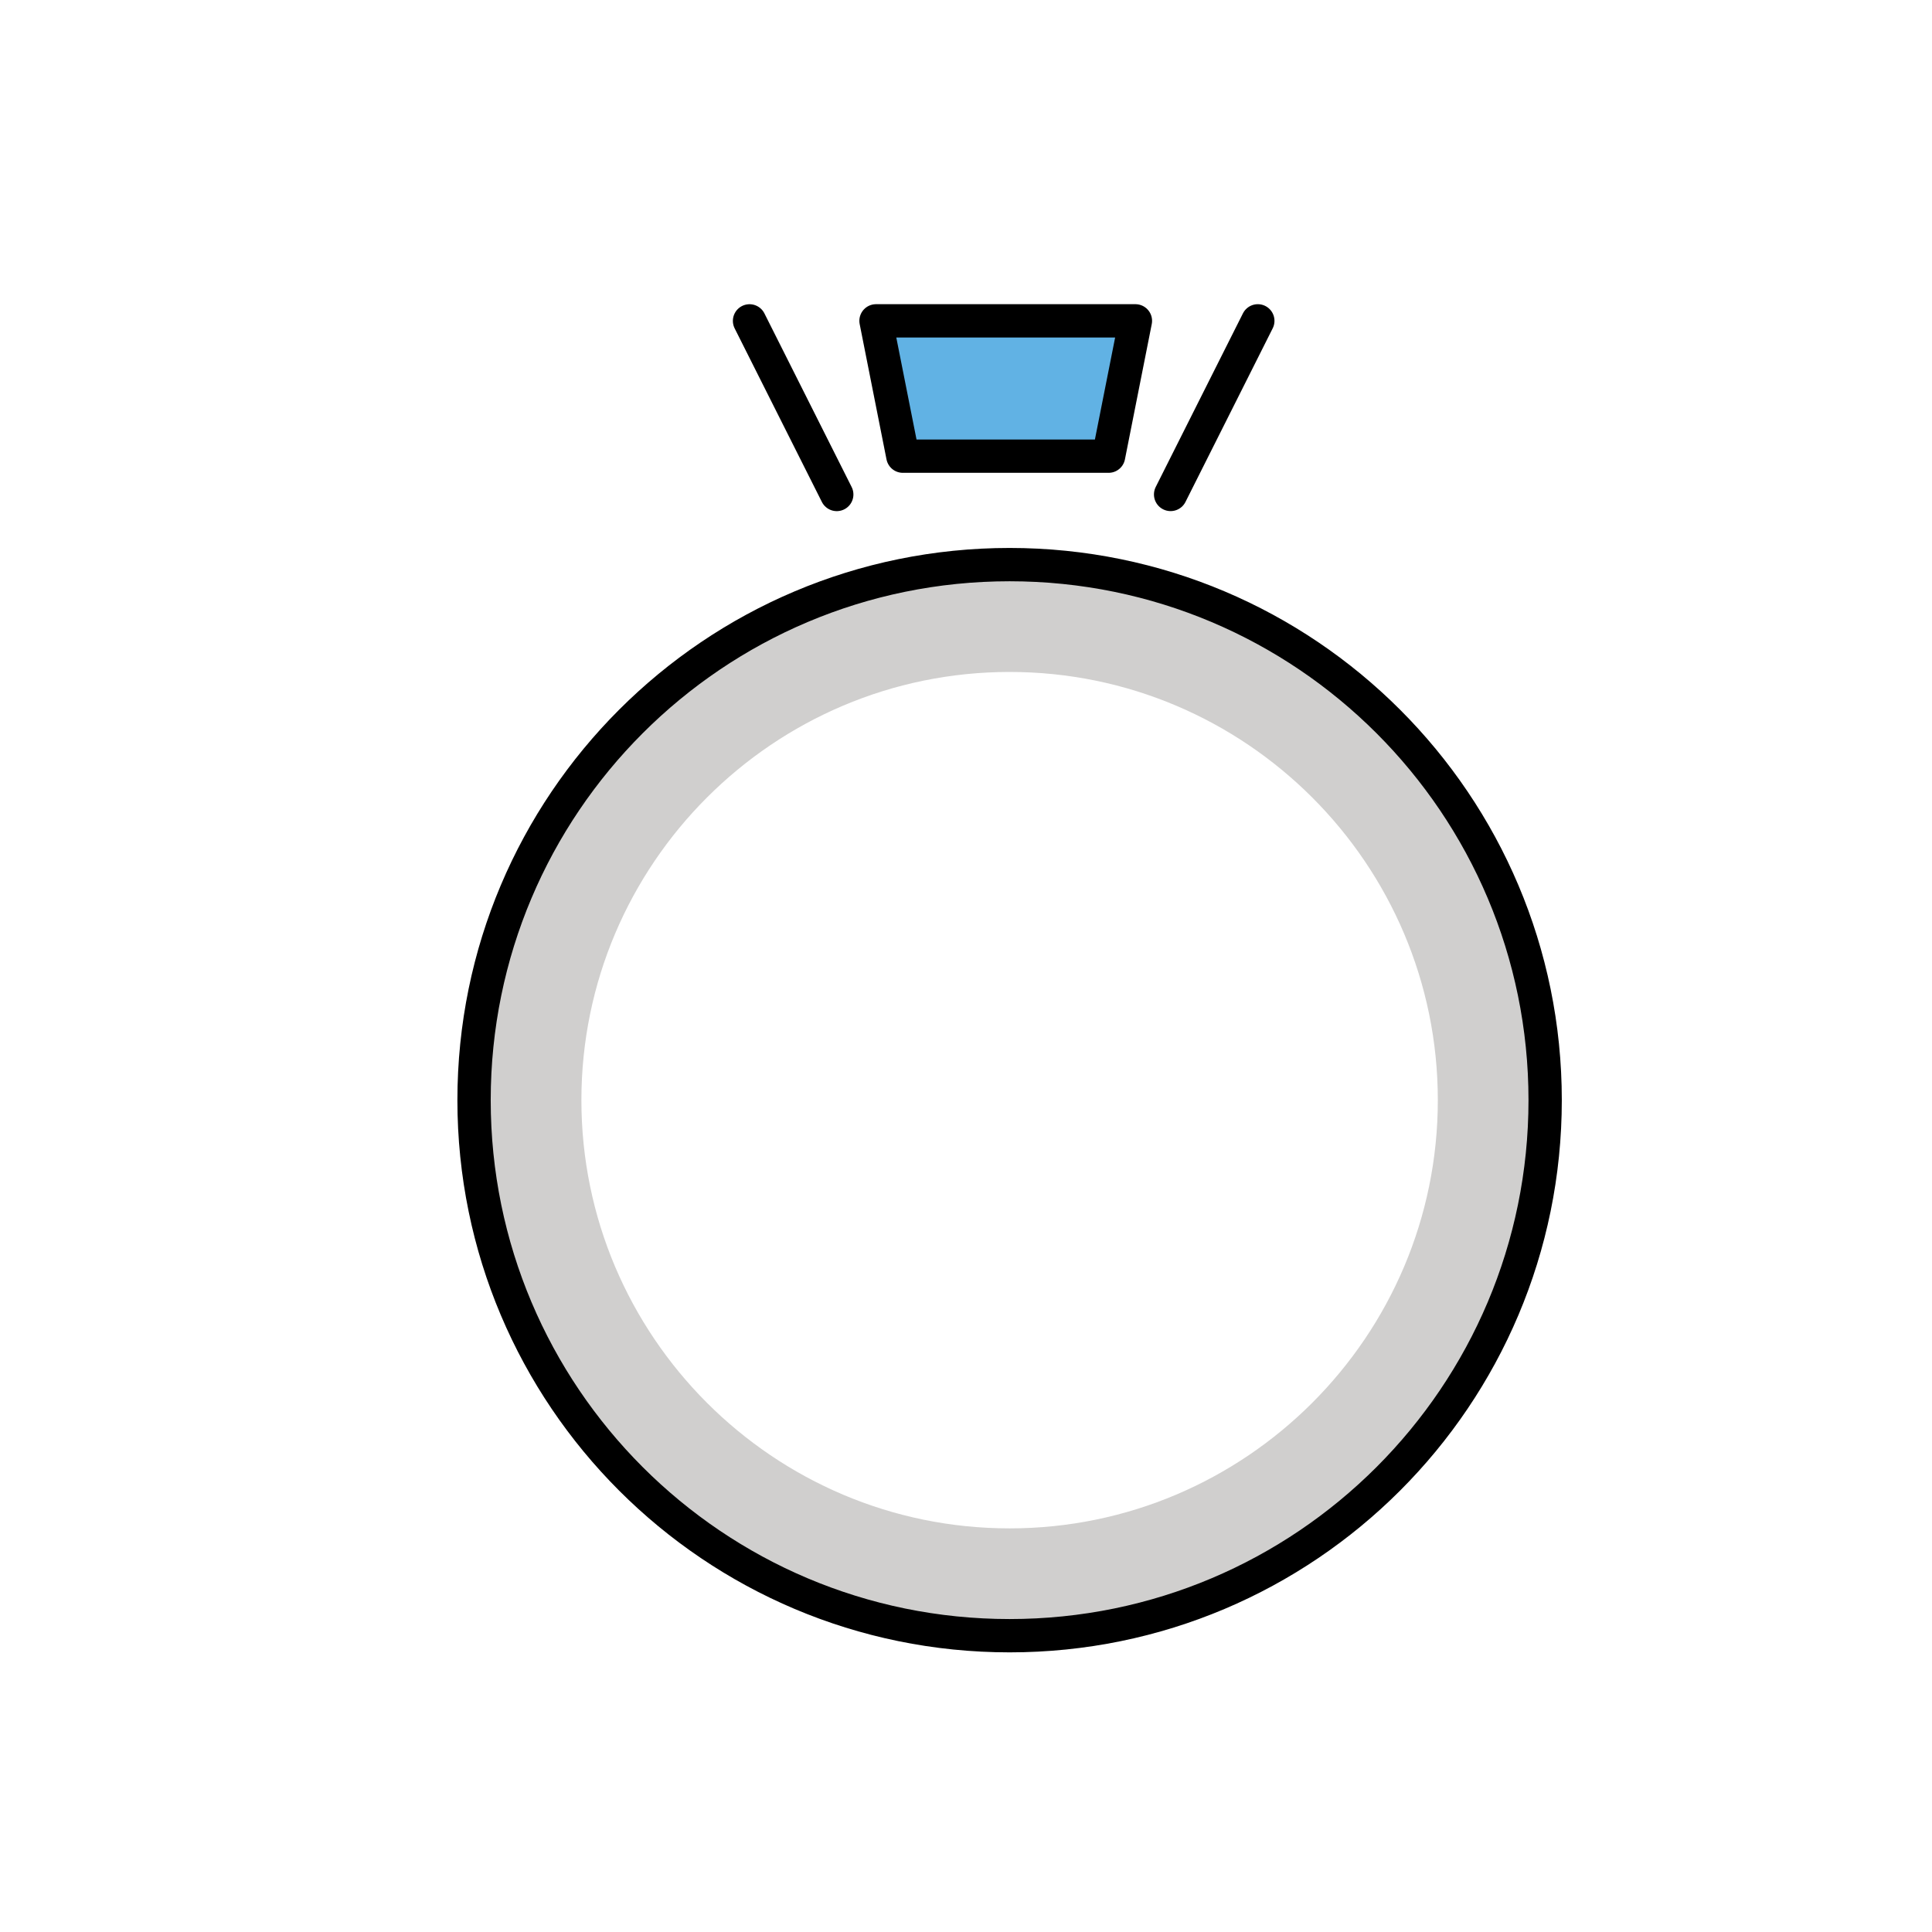 <svg width="116" height="116" viewBox="0 0 116 116" fill="none" xmlns="http://www.w3.org/2000/svg">
<path d="M60.618 40.345C74.795 40.345 86.329 51.879 86.329 66.055C86.329 80.232 74.795 91.766 60.618 91.766C46.441 91.766 34.908 80.232 34.908 66.055C34.908 51.879 46.441 40.345 60.618 40.345ZM60.618 33.9C42.859 33.9 28.463 48.297 28.463 66.055C28.463 83.814 42.859 98.21 60.618 98.21C78.377 98.21 92.773 83.814 92.773 66.055C92.773 48.297 78.377 33.9 60.618 33.9Z" fill="#D0CFCE"/>
<path d="M66.561 27.389H54.208L52.597 19.264H68.172L66.561 27.389Z" fill="#61B2E4"/>
<path d="M60.618 98.21C78.377 98.21 92.773 83.814 92.773 66.055C92.773 48.297 78.377 33.9 60.618 33.9C42.859 33.9 28.463 48.297 28.463 66.055C28.463 83.814 42.859 98.21 60.618 98.21Z" stroke="black" stroke-width="2" stroke-miterlimit="10" stroke-linecap="round" stroke-linejoin="round"/>
<path d="M45.003 19.266L50.24 29.689" stroke="black" stroke-width="2" stroke-miterlimit="10" stroke-linecap="round" stroke-linejoin="round"/>
<path d="M75.521 19.264L70.285 29.687" stroke="black" stroke-width="2" stroke-miterlimit="10" stroke-linecap="round" stroke-linejoin="round"/>
<path d="M66.561 27.389H54.208L52.597 19.264H68.172L66.561 27.389Z" stroke="black" stroke-width="2" stroke-miterlimit="10" stroke-linecap="round" stroke-linejoin="round"/>
</svg>
